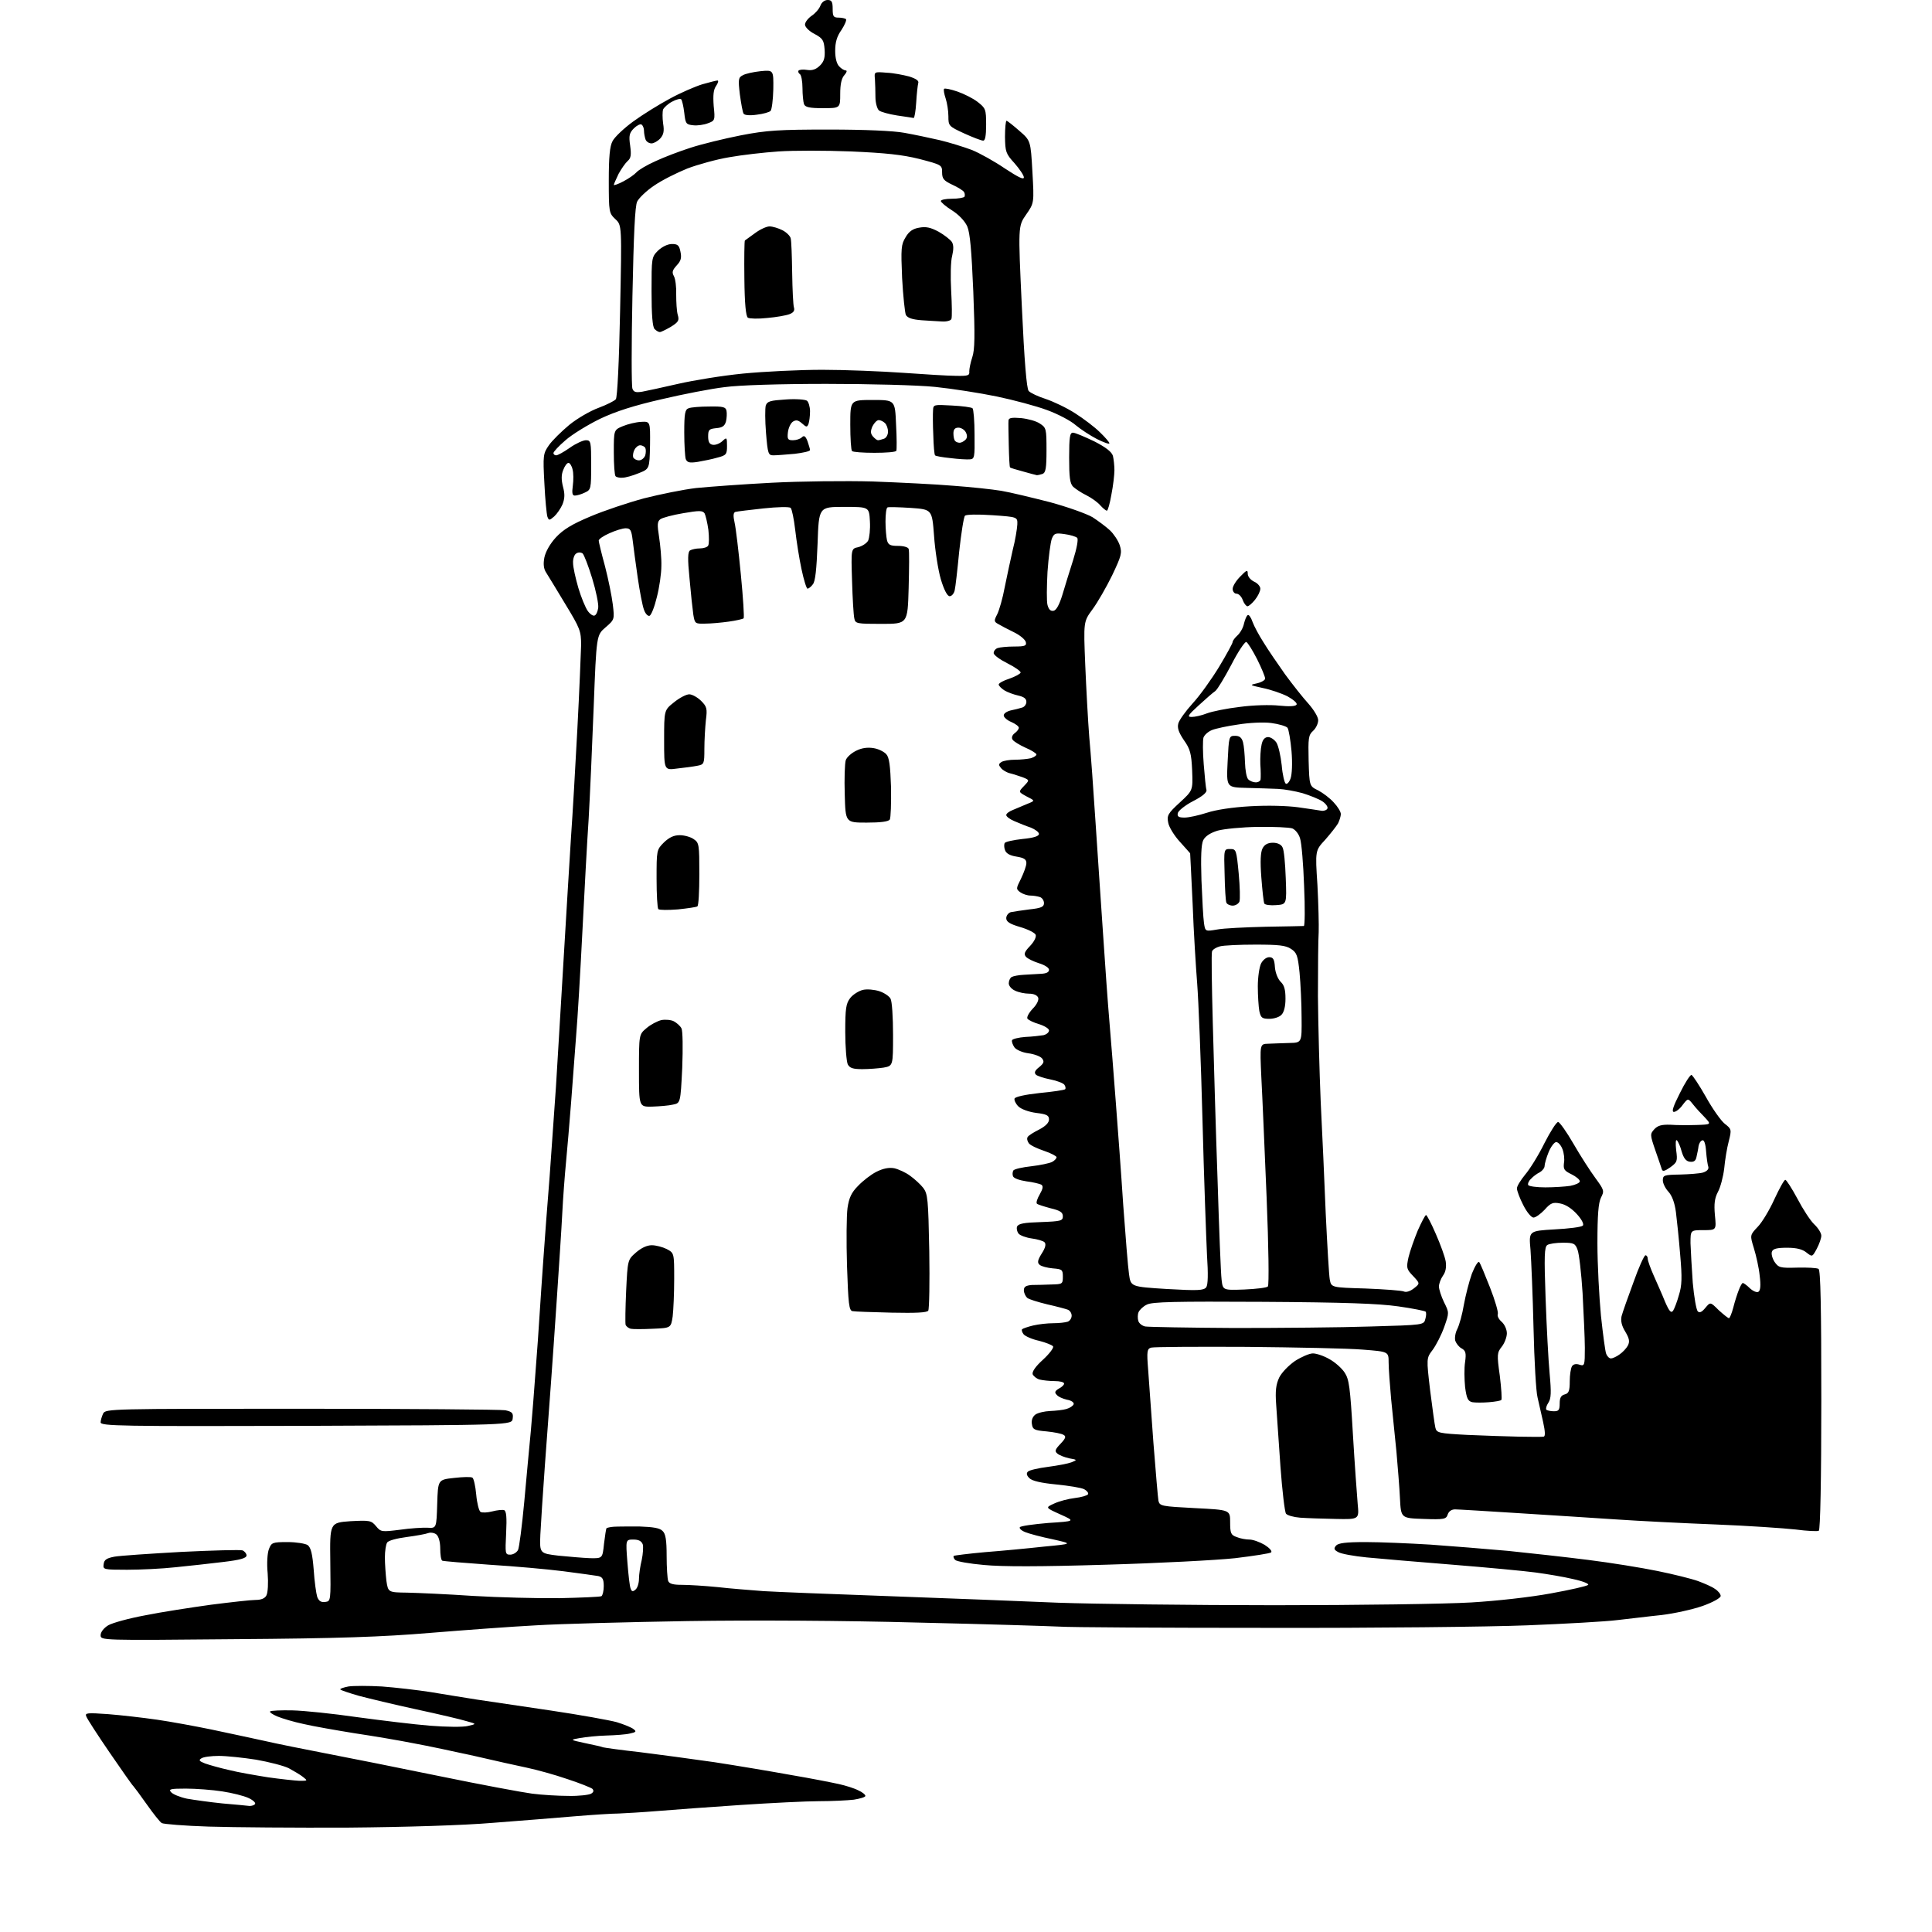 <?xml version="1.0" encoding="UTF-8" standalone="no"?>
<svg 
  version="1.1" 
  xmlns="http://www.w3.org/2000/svg" 
  xmlns:xlink="http://www.w3.org/1999/xlink" 
  xmlns:svg="http://www.w3.org/2000/svg"
  xmlns:rdf="http://www.w3.org/1999/02/22-rdf-syntax-ns#"
  xmlns:cc="http://creativecommons.org/ns#"
  xmlns:dc="http://purl.org/dc/elements/1.1/"
  viewBox="0 0 768 768"
  width="768"
  height="768"
>
<style>svg {background-color: white; }</style>"
<path stroke="none" fill="black" fill-rule="evenodd" d="M138.5,726.5C117.6,726.6 92.6,726.4 83.0,726.1C73.4,725.8 64.9,725.1 64.3,724.7C63.6,724.3 60.9,720.9 58.3,717.2C55.7,713.5 53.3,710.3 53.0,710.0C52.6,709.7 48.4,703.7 43.6,696.7C38.8,689.7 34.6,683.2 34.3,682.3C33.7,680.9 34.6,680.8 43.0,681.4C48.1,681.8 56.8,682.8 62.4,683.6C67.9,684.4 77.7,686.2 84.0,687.5C90.3,688.8 99.8,690.9 105.0,692.0C110.2,693.2 121.2,695.4 129.5,697.0C137.8,698.6 158.0,702.6 174.5,706.0C191.0,709.4 207.7,712.5 211.5,713.0C215.3,713.5 221.9,713.9 226.0,713.9C230.1,714.0 234.2,713.5 235.0,713.0C236.0,712.4 236.1,711.8 235.5,711.1C234.9,710.6 230.4,708.8 225.5,707.2C220.6,705.5 213.3,703.5 209.5,702.7C205.7,701.9 196.2,699.8 188.5,698.0C180.8,696.3 170.0,694.0 164.5,693.0C159.0,691.9 148.4,690.1 141.0,689.0C133.6,687.8 124.4,686.2 120.6,685.3C116.8,684.5 112.1,683.1 110.2,682.3C108.3,681.5 107.0,680.6 107.4,680.3C107.7,680.0 111.7,679.8 116.2,679.9C120.8,680.0 132.4,681.2 142.0,682.6C151.6,683.9 164.7,685.5 171.0,686.0C177.3,686.5 184.1,686.6 186.0,686.1C189.5,685.3 189.5,685.3 185.5,684.2C183.3,683.5 174.3,681.4 165.5,679.5C156.7,677.6 146.4,675.1 142.6,674.1C138.8,673.0 135.5,671.9 135.3,671.6C135.0,671.3 136.5,670.8 138.5,670.4C140.5,670.1 146.5,670.1 151.8,670.4C157.2,670.8 165.8,671.8 171.0,672.6C176.2,673.5 184.6,674.8 189.5,675.6C194.4,676.3 207.8,678.3 219.2,680.0C230.6,681.7 242.3,683.8 245.2,684.6C248.1,685.5 251.1,686.7 251.9,687.4C253.1,688.3 252.8,688.6 250.4,689.1C248.8,689.5 244.6,689.8 241.0,689.9C237.4,690.0 232.7,690.5 230.5,690.9C226.5,691.6 226.5,691.6 232.5,692.9C235.8,693.6 239.1,694.3 239.8,694.6C240.6,694.8 247.1,695.7 254.3,696.5C261.6,697.4 274.9,699.2 284.0,700.5C293.1,701.9 306.8,704.2 314.5,705.6C322.2,706.9 330.8,708.6 333.5,709.2C336.2,709.8 339.7,710.9 341.2,711.7C342.8,712.4 344.0,713.4 344.0,713.9C344.0,714.4 341.9,715.0 339.4,715.4C336.8,715.7 330.6,716.0 325.6,716.0C320.6,716.0 306.6,716.7 294.5,717.5C282.4,718.3 267.6,719.4 261.5,719.9C255.4,720.4 248.5,720.8 246.0,720.9C243.5,720.9 235.7,721.4 228.5,722.0C221.3,722.6 206.7,723.8 196.0,724.6C184.2,725.6 161.5,726.3 138.5,726.5zM99.2,717.9C100.1,717.9 101.1,717.6 101.4,717.1C101.7,716.6 100.5,715.5 98.7,714.7C97.0,713.9 92.3,712.7 88.3,712.1C84.4,711.5 77.9,711.0 73.9,711.0C67.8,711.0 66.9,711.2 68.0,712.4C68.6,713.2 71.5,714.4 74.3,715.0C77.2,715.5 83.5,716.4 88.5,716.9C93.5,717.3 98.3,717.8 99.2,717.9zM119.0,707.9C122.3,707.9 122.4,707.9 120.5,706.4C119.4,705.5 116.8,704.0 114.8,702.9C112.8,701.9 106.9,700.4 101.8,699.5C96.7,698.7 90.0,698.0 87.0,698.0C84.0,698.0 80.8,698.4 80.0,699.0C78.9,699.7 79.2,700.1 81.5,701.0C83.2,701.6 87.4,702.8 91.0,703.6C94.5,704.5 101.5,705.7 106.5,706.5C111.4,707.2 117.1,707.8 119.0,707.9zM93.2,651.6C40.0,652.1 40.0,652.1 40.0,650.0C40.0,648.8 41.2,647.2 43.0,646.1C44.7,645.1 51.3,643.3 57.8,642.1C64.2,640.8 76.0,639.0 83.9,637.9C91.8,636.9 99.7,636.0 101.6,636.0C103.8,636.0 105.3,635.4 105.9,634.2C106.5,633.1 106.7,629.2 106.4,625.4C106.0,621.4 106.3,617.3 106.9,615.8C107.9,613.2 108.3,613.0 114.3,613.0C117.8,613.0 121.4,613.6 122.3,614.2C123.6,615.2 124.2,617.7 124.7,624.0C125.0,628.7 125.7,633.5 126.1,634.8C126.8,636.5 127.6,637.0 129.3,636.8C131.5,636.5 131.5,636.4 131.3,620.9C131.1,605.3 131.1,605.3 139.3,604.7C147.0,604.3 147.6,604.4 149.5,606.7C151.4,609.0 151.7,609.0 159.0,608.1C163.1,607.5 168.1,607.2 170.0,607.3C173.5,607.5 173.5,607.5 173.8,597.8C174.1,588.2 174.1,588.2 180.5,587.5C184.0,587.1 187.3,587.0 187.8,587.4C188.3,587.7 189.0,590.7 189.3,594.1C189.6,597.5 190.4,600.6 191.0,601.0C191.7,601.4 193.8,601.3 195.7,600.8C197.6,600.3 199.7,600.1 200.4,600.3C201.3,600.7 201.5,603.2 201.2,609.4C200.8,617.6 200.8,618.0 202.8,618.0C204.0,618.0 205.3,617.2 205.9,616.2C206.4,615.3 207.5,606.6 208.4,597.0C209.3,587.4 210.4,574.8 211.0,569.0C211.5,563.2 212.4,552.4 212.9,545.0C213.5,537.6 214.2,527.5 214.5,522.5C214.8,517.5 215.5,507.6 216.0,500.5C216.5,493.4 217.6,478.5 218.5,467.5C219.3,456.5 220.4,440.5 221.0,432.0C221.5,423.5 222.9,401.0 224.0,382.0C225.1,363.0 226.5,340.8 227.0,332.5C227.6,324.2 228.7,305.1 229.5,290.0C230.3,274.9 230.9,259.8 231.0,256.5C231.0,250.8 230.6,249.8 224.7,240.1C221.3,234.5 217.9,228.8 217.1,227.6C216.1,226.1 215.9,224.2 216.4,221.6C216.9,219.3 218.6,216.2 221.0,213.6C223.9,210.5 227.3,208.4 234.7,205.3C240.1,203.0 249.7,199.8 256.0,198.1C262.3,196.5 271.6,194.6 276.7,194.0C281.7,193.5 295.2,192.5 306.7,191.9C318.1,191.3 336.3,191.1 347.0,191.4C357.7,191.8 372.1,192.5 379.0,193.1C385.9,193.6 394.4,194.5 398.0,195.1C401.6,195.7 410.2,197.8 417.3,199.6C424.3,201.5 431.9,204.2 434.3,205.6C436.6,207.1 439.7,209.4 441.2,210.8C442.7,212.2 444.5,214.9 445.1,216.7C446.1,219.8 445.8,220.9 442.1,228.7C439.8,233.4 436.3,239.5 434.3,242.2C430.7,247.1 430.7,247.1 431.4,264.3C431.8,273.8 432.5,286.7 433.0,293.0C433.6,299.3 434.7,314.6 435.5,327.0C436.3,339.4 437.7,359.4 438.5,371.5C439.3,383.6 440.4,399.1 441.0,406.0C441.6,412.9 442.7,427.1 443.5,437.5C444.3,447.9 445.7,466.6 446.5,479.0C447.4,491.4 448.4,503.8 448.8,506.5C449.5,511.5 449.5,511.5 463.9,512.4C476.2,513.1 478.5,513.0 479.5,511.7C480.2,510.7 480.3,506.5 479.8,498.9C479.5,492.6 478.6,468.4 478.0,445.0C477.4,421.6 476.4,397.3 475.9,391.0C475.4,384.7 474.5,370.5 474.1,359.5C473.6,348.5 473.1,339.4 473.1,339.2C473.0,339.1 471.2,337.0 469.0,334.6C466.8,332.2 464.7,328.8 464.4,327.1C463.8,324.2 464.2,323.4 469.0,319.0C474.2,314.2 474.2,314.2 473.9,306.3C473.6,299.5 473.1,297.7 470.6,294.2C468.6,291.2 467.9,289.4 468.4,287.6C468.7,286.3 471.3,282.7 474.1,279.6C476.9,276.6 481.6,270.0 484.6,265.1C487.6,260.1 490.0,255.7 490.0,255.2C490.0,254.7 490.9,253.5 491.9,252.6C493.0,251.6 494.2,249.5 494.5,247.9C494.9,246.3 495.5,244.8 496.0,244.5C496.4,244.2 497.3,245.4 497.9,247.2C498.5,248.9 500.5,252.6 502.3,255.4C504.0,258.2 507.9,263.9 510.8,268.0C513.8,272.1 518.0,277.4 520.1,279.7C522.3,282.2 524.0,285.0 524.0,286.3C524.0,287.6 523.1,289.5 522.0,290.5C520.1,292.2 520.0,293.4 520.2,302.4C520.5,312.5 520.5,312.5 524.0,314.2C525.9,315.2 528.7,317.3 530.2,319.0C531.8,320.7 533.0,322.7 533.0,323.6C533.0,324.4 532.5,326.1 531.9,327.3C531.2,328.5 528.9,331.4 526.8,333.8C522.8,338.1 522.8,338.1 523.7,351.8C524.1,359.3 524.3,367.8 524.2,370.5C524.0,373.2 523.9,384.7 523.9,396.0C524.0,407.3 524.5,426.2 525.0,438.0C525.6,449.8 526.5,469.9 527.0,482.5C527.6,495.1 528.3,506.9 528.6,508.6C529.2,511.8 529.2,511.8 542.8,512.2C550.4,512.5 557.2,513.0 558.1,513.4C559.0,513.8 560.6,513.3 562.1,512.1C564.5,510.2 564.5,510.2 561.7,507.2C559.1,504.5 559.0,504.0 559.9,499.8C560.5,497.3 562.2,492.5 563.6,489.1C565.1,485.8 566.5,483.0 566.9,483.0C567.2,483.0 569.0,486.4 570.8,490.6C572.6,494.7 574.4,499.6 574.7,501.5C575.0,503.7 574.7,505.6 573.6,507.1C572.7,508.4 572.0,510.3 572.0,511.4C572.0,512.5 572.9,515.3 574.0,517.6C576.1,521.8 576.1,521.8 574.1,527.5C573.0,530.6 570.9,534.7 569.5,536.6C567.0,539.9 567.0,539.9 568.5,552.7C569.4,559.7 570.3,566.5 570.6,567.6C571.1,569.6 572.0,569.8 583.3,570.4C590.0,570.7 599.3,571.0 604.0,571.1C608.7,571.2 613.0,571.2 613.6,571.1C614.3,571.0 614.3,569.3 613.4,565.2C612.7,562.1 611.7,557.7 611.2,555.5C610.6,553.3 609.9,540.9 609.6,527.9C609.3,515.0 608.7,501.0 608.4,496.8C607.7,489.3 607.7,489.3 618.0,488.7C623.6,488.4 628.6,487.8 629.2,487.2C629.7,486.7 628.9,484.9 626.9,482.7C624.8,480.4 622.4,478.8 620.2,478.4C617.3,477.8 616.4,478.2 614.0,480.9C612.4,482.6 610.4,484.0 609.6,484.0C608.7,484.0 606.9,481.8 605.5,479.0C604.1,476.3 603.0,473.3 603.0,472.4C603.0,471.5 604.5,469.1 606.3,466.9C608.1,464.8 611.6,459.2 613.9,454.5C616.3,449.8 618.7,446.0 619.4,446.0C620.0,446.1 622.8,450.0 625.5,454.7C628.2,459.4 632.2,465.6 634.2,468.3C637.7,473.1 637.8,473.4 636.4,476.1C635.4,478.2 635.0,482.8 635.0,494.2C635.0,502.6 635.7,515.6 636.4,523.0C637.2,530.4 638.1,537.3 638.5,538.2C638.9,539.2 639.7,540.0 640.4,540.0C641.0,540.0 642.6,539.3 643.8,538.4C645.0,537.6 646.5,536.0 647.1,534.9C647.9,533.3 647.7,532.1 646.1,529.4C644.6,527.0 644.2,525.0 644.6,523.2C645.0,521.7 647.1,515.7 649.3,509.8C651.4,503.8 653.6,499.0 654.1,499.0C654.6,499.0 655.0,499.6 655.0,500.4C655.0,501.1 656.1,504.2 657.4,507.1C658.7,510.1 660.8,514.7 661.9,517.5C663.6,521.4 664.3,522.1 665.1,521.0C665.6,520.2 666.7,517.4 667.4,514.8C668.6,511.0 668.7,507.9 667.9,498.8C667.4,492.6 666.6,484.9 666.2,481.8C665.7,478.0 664.6,475.2 663.2,473.7C662.0,472.4 661.0,470.4 661.0,469.2C661.0,467.2 661.5,467.0 667.8,466.9C671.5,466.8 675.6,466.5 677.0,466.1C678.5,465.6 679.3,464.8 679.1,463.9C678.8,463.1 678.4,460.3 678.2,457.7C678.0,454.7 677.4,453.0 676.7,453.3C676.0,453.5 675.4,454.5 675.2,455.6C675.1,456.6 674.7,458.5 674.4,459.8C674.1,461.5 673.3,462.0 671.7,461.8C670.2,461.6 669.3,460.4 668.5,457.8C668.0,455.8 667.1,453.8 666.6,453.3C666.1,452.8 666.0,454.5 666.3,457.2C666.9,461.6 666.7,462.0 664.0,464.0C661.7,465.6 660.9,465.8 660.6,464.8C660.4,464.1 659.2,460.7 658.0,457.2C655.9,451.1 655.9,450.8 657.6,448.9C659.0,447.4 660.5,447.0 664.0,447.1C666.5,447.3 671.2,447.3 674.4,447.2C680.3,447.0 680.3,447.0 677.7,444.2C676.2,442.7 674.1,440.4 673.0,439.0C671.0,436.5 671.0,436.5 668.9,439.2C667.8,440.8 666.2,442.0 665.4,442.0C664.4,442.0 665.1,439.8 667.8,434.5C669.8,430.4 671.9,427.2 672.4,427.3C672.9,427.5 675.5,431.4 678.1,436.0C680.7,440.7 684.1,445.5 685.6,446.7C688.3,448.8 688.4,449.0 687.2,453.7C686.5,456.3 685.7,461.2 685.4,464.5C685.0,467.8 683.9,472.0 682.9,473.8C681.6,476.3 681.3,478.5 681.7,483.0C682.3,489.0 682.3,489.0 677.1,489.0C672.0,489.0 672.0,489.0 672.0,494.2C672.1,497.1 672.5,504.2 672.9,509.9C673.4,515.5 674.3,520.7 674.9,521.3C675.6,522.0 676.5,521.6 677.9,519.9C679.9,517.5 679.9,517.5 683.2,520.8C685.1,522.5 686.9,524.0 687.3,524.0C687.6,524.0 688.4,522.1 689.0,519.8C689.6,517.4 690.6,514.3 691.2,512.8C691.8,511.2 692.5,510.0 692.8,510.0C693.1,510.0 694.4,510.9 695.6,512.1C696.9,513.3 698.4,513.9 699.0,513.5C699.8,513.0 700.0,511.0 699.5,507.1C699.2,504.0 698.1,499.1 697.2,496.2C695.6,491.0 695.6,491.0 698.7,487.7C700.4,486.0 703.4,481.0 705.3,476.8C707.3,472.5 709.2,469.0 709.7,469.0C710.1,469.0 712.3,472.4 714.5,476.5C716.7,480.7 719.7,485.3 721.2,486.7C722.8,488.2 724.0,490.2 724.0,491.2C724.0,492.2 723.2,494.5 722.2,496.4C720.4,499.7 720.4,499.7 718.1,497.9C716.5,496.6 714.2,496.0 710.4,496.0C706.4,496.0 704.8,496.4 704.4,497.5C704.0,498.3 704.5,500.2 705.4,501.6C707.0,503.9 707.6,504.1 714.4,503.9C718.4,503.8 722.2,504.0 722.9,504.4C723.7,504.9 724.0,519.3 724.0,556.5C724.0,588.3 723.6,608.1 723.0,608.5C722.5,608.8 718.3,608.6 713.8,608.0C709.2,607.5 694.9,606.5 682.0,606.0C669.1,605.5 651.3,604.6 642.5,604.0C633.7,603.4 616.2,602.3 603.6,601.5C590.9,600.7 579.6,600.0 578.4,600.0C577.0,600.0 575.9,600.8 575.5,602.0C574.9,603.9 574.1,604.1 565.9,603.8C556.9,603.5 556.9,603.5 556.5,595.5C556.3,591.1 555.6,582.8 555.1,577.0C554.5,571.2 553.6,561.9 553.0,556.2C552.5,550.6 552.0,544.0 552.0,541.6C552.0,537.3 552.0,537.3 541.8,536.5C536.1,536.0 515.3,535.6 495.5,535.4C475.7,535.3 458.7,535.4 457.6,535.7C456.0,536.2 455.8,537.0 456.4,544.4C456.7,548.8 457.7,562.0 458.5,573.5C459.4,585.0 460.3,595.5 460.5,596.6C461.0,598.7 461.8,598.8 475.0,599.5C489.0,600.2 489.0,600.2 489.0,605.1C489.0,609.5 489.3,610.2 491.6,611.0C493.0,611.6 495.3,612.0 496.7,612.0C498.1,612.0 500.8,613.0 502.7,614.1C504.6,615.3 505.8,616.6 505.3,617.1C504.9,617.5 498.4,618.5 491.0,619.4C483.6,620.2 460.4,621.4 439.5,622.0C413.3,622.8 398.3,622.8 391.1,622.1C385.4,621.6 380.3,620.7 379.7,620.1C379.1,619.5 378.9,618.8 379.1,618.5C379.4,618.3 385.0,617.6 391.6,617.0C398.1,616.5 408.7,615.5 415.0,614.8C426.5,613.7 426.5,613.7 418.5,611.9C414.1,611.0 409.2,609.7 407.7,609.1C406.1,608.5 405.1,607.6 405.4,607.1C405.7,606.6 410.8,605.9 416.7,605.4C427.5,604.7 427.5,604.7 421.5,602.0C415.5,599.3 415.5,599.3 419.0,597.7C420.9,596.8 424.6,595.8 427.2,595.5C429.8,595.2 432.2,594.5 432.5,594.0C432.8,593.5 432.1,592.6 431.0,592.0C429.9,591.4 424.9,590.6 419.9,590.1C413.8,589.5 410.3,588.7 409.2,587.6C408.1,586.5 407.9,585.7 408.6,585.0C409.2,584.4 412.7,583.6 416.6,583.1C420.4,582.6 424.6,581.8 425.9,581.3C428.3,580.3 428.3,580.3 425.0,579.7C423.2,579.3 421.1,578.5 420.3,577.8C419.2,576.9 419.4,576.2 421.5,574.0C423.6,571.8 423.9,571.0 422.8,570.4C422.1,569.9 419.0,569.3 416.0,569.0C411.1,568.6 410.5,568.2 410.2,566.1C409.9,564.6 410.5,563.1 411.6,562.3C412.6,561.6 415.2,561.0 417.4,560.9C419.7,560.8 422.6,560.5 423.9,560.1C425.3,559.7 426.5,558.9 426.8,558.2C427.0,557.5 425.9,556.7 424.1,556.4C422.4,556.0 420.6,555.2 420.0,554.4C419.1,553.5 419.4,552.9 420.9,552.0C422.1,551.4 423.0,550.5 423.0,550.0C423.0,549.4 421.3,549.0 419.2,549.0C417.2,549.0 414.5,548.7 413.3,548.4C412.1,548.1 410.9,547.1 410.5,546.3C410.2,545.3 411.6,543.2 414.6,540.5C417.2,538.1 419.0,535.7 418.6,535.2C418.3,534.7 415.8,533.7 413.1,533.0C410.3,532.4 407.6,531.2 406.9,530.4C406.3,529.6 406.0,528.7 406.3,528.4C406.6,528.1 408.6,527.4 410.7,526.9C412.8,526.4 416.4,526.0 418.7,526.0C421.0,526.0 423.5,525.7 424.4,525.4C425.3,525.1 426.0,524.0 426.0,523.0C426.0,522.0 425.3,520.9 424.4,520.6C423.6,520.3 419.9,519.3 416.3,518.5C412.6,517.6 409.0,516.5 408.3,515.9C407.6,515.2 407.0,513.9 407.0,512.9C407.0,511.5 407.8,511.0 410.2,510.8C412.0,510.8 415.5,510.7 418.0,510.6C422.3,510.5 422.5,510.4 422.5,507.5C422.5,504.7 422.2,504.5 418.5,504.2C416.3,504.0 414.0,503.4 413.3,502.8C412.3,502.0 412.4,501.0 414.1,498.3C415.6,496.0 415.9,494.5 415.2,493.8C414.7,493.3 412.4,492.6 410.1,492.3C407.9,492.0 405.5,491.1 404.9,490.4C404.3,489.6 404.0,488.4 404.3,487.6C404.8,486.4 407.1,486.0 413.7,485.8C421.7,485.5 422.5,485.3 422.5,483.5C422.5,481.9 421.4,481.2 417.6,480.3C415.0,479.6 412.5,478.8 412.2,478.5C411.8,478.1 412.3,476.5 413.3,474.8C414.6,472.5 414.8,471.5 413.9,470.9C413.3,470.6 410.6,469.9 408.0,469.6C405.3,469.2 403.0,468.4 402.7,467.6C402.4,466.9 402.5,465.9 402.8,465.3C403.2,464.7 406.4,464.0 410.0,463.6C413.5,463.2 417.2,462.4 418.2,461.9C419.2,461.4 420.0,460.5 420.0,460.0C420.0,459.6 417.8,458.4 415.1,457.5C412.4,456.6 409.6,455.3 409.0,454.5C408.4,453.7 408.1,452.6 408.5,452.0C408.8,451.4 410.9,450.1 413.1,449.0C415.6,447.7 417.0,446.3 417.0,445.0C417.0,443.4 416.1,442.9 411.9,442.4C408.9,442.0 405.9,440.9 404.8,439.8C403.7,438.7 403.1,437.3 403.3,436.7C403.5,436.0 407.6,435.1 413.2,434.5C418.5,434.0 423.1,433.3 423.4,433.0C423.7,432.7 423.6,431.9 423.1,431.2C422.7,430.6 420.2,429.6 417.6,429.1C415.0,428.6 412.3,427.7 411.8,427.2C411.0,426.4 411.4,425.5 413.1,424.2C415.0,422.6 415.2,422.0 414.2,420.7C413.5,419.9 411.1,419.0 408.8,418.7C406.4,418.4 404.0,417.3 403.3,416.4C402.6,415.4 402.1,414.1 402.3,413.5C402.5,413.0 404.9,412.4 407.6,412.2C410.3,412.1 413.5,411.7 414.8,411.5C416.0,411.2 417.0,410.4 417.0,409.6C417.0,408.9 415.2,407.8 413.0,407.1C410.9,406.5 408.8,405.5 408.4,404.9C408.1,404.3 409.0,402.6 410.5,401.0C412.2,399.3 413.0,397.5 412.7,396.6C412.3,395.6 410.9,395.0 409.1,395.0C407.4,395.0 404.9,394.5 403.5,393.8C402.1,393.2 401.0,391.9 401.0,390.9C401.0,389.9 401.5,388.8 402.1,388.4C402.8,388.0 404.9,387.6 406.9,387.5C408.9,387.4 412.0,387.2 413.8,387.1C415.9,387.0 417.0,386.5 417.0,385.5C417.0,384.7 415.3,383.6 413.0,382.9C410.8,382.2 408.5,381.1 407.8,380.3C406.9,379.2 407.3,378.3 409.5,376.0C411.1,374.3 412.0,372.5 411.7,371.6C411.4,370.8 408.6,369.4 405.5,368.5C401.4,367.3 400.0,366.4 400.0,365.0C400.0,364.0 400.8,362.9 401.8,362.6C402.7,362.4 406.1,361.9 409.2,361.5C413.9,361.0 415.0,360.5 415.0,359.0C415.0,358.0 414.3,356.9 413.4,356.6C412.5,356.3 410.8,356.0 409.6,356.0C408.4,356.0 406.6,355.4 405.6,354.7C403.8,353.4 403.9,353.2 405.9,349.2C407.0,346.9 408.0,344.2 408.0,343.1C408.0,341.6 407.1,341.0 404.0,340.5C401.4,340.1 399.9,339.2 399.5,337.9C399.1,336.9 399.1,335.6 399.4,335.1C399.7,334.6 402.9,333.9 406.5,333.5C410.8,333.1 413.0,332.4 413.0,331.5C413.0,330.8 411.5,329.7 409.8,329.0C408.0,328.4 405.0,327.2 403.2,326.4C401.5,325.7 400.0,324.6 400.0,324.0C400.0,323.4 401.2,322.5 402.8,321.9C404.3,321.3 406.8,320.2 408.5,319.5C411.5,318.3 411.5,318.3 408.1,316.6C404.8,314.8 404.8,314.8 407.0,312.5C409.3,310.1 409.3,310.1 406.6,309.0C405.1,308.5 402.8,307.7 401.5,307.4C400.2,307.1 398.5,306.1 397.9,305.3C396.9,304.1 396.9,303.7 398.1,302.9C398.9,302.4 401.3,302.0 403.5,302.0C405.7,302.0 408.5,301.7 409.8,301.4C411.0,301.0 412.0,300.4 412.0,299.9C412.0,299.5 410.0,298.2 407.6,297.2C405.2,296.1 402.9,294.7 402.5,294.0C402.0,293.2 402.4,292.2 403.3,291.5C404.3,290.8 405.0,289.8 405.0,289.3C405.0,288.7 403.6,287.7 402.0,287.0C400.3,286.3 399.0,285.1 399.0,284.4C399.0,283.6 400.2,282.8 401.8,282.4C403.3,282.1 405.3,281.6 406.2,281.3C407.2,281.1 408.0,280.0 408.0,279.0C408.0,277.7 407.0,277.0 404.8,276.5C403.0,276.1 400.5,275.2 399.2,274.4C398.0,273.6 397.0,272.6 397.0,272.1C397.0,271.6 398.9,270.5 401.2,269.8C403.5,269.0 405.5,267.9 405.7,267.4C405.9,266.9 403.5,265.2 400.5,263.7C397.5,262.2 395.0,260.4 395.0,259.6C395.0,258.8 395.7,257.9 396.6,257.6C397.5,257.3 400.4,257.0 403.2,257.0C407.4,257.0 408.1,256.7 407.8,255.3C407.6,254.3 405.5,252.5 403.0,251.3C400.5,250.1 397.7,248.6 396.7,248.0C395.1,247.1 395.1,246.7 396.4,244.2C397.2,242.6 398.6,237.8 399.4,233.4C400.3,229.1 401.7,222.3 402.6,218.5C403.6,214.7 404.3,210.2 404.4,208.5C404.5,205.5 404.5,205.5 394.5,204.8C388.6,204.4 384.1,204.5 383.6,205.0C383.1,205.5 382.1,211.9 381.3,219.2C380.6,226.5 379.8,233.5 379.5,234.7C379.2,236.0 378.3,237.0 377.5,237.0C376.6,237.0 375.3,234.6 374.0,230.3C372.9,226.5 371.7,218.8 371.3,213.0C370.5,202.5 370.5,202.5 362.0,201.9C357.3,201.6 353.2,201.5 352.8,201.7C352.3,201.9 352.0,204.5 352.0,207.3C352.0,210.2 352.3,213.5 352.6,214.8C353.1,216.6 353.9,217.0 357.0,217.0C359.1,217.0 361.0,217.5 361.2,218.2C361.5,218.9 361.4,225.9 361.2,233.8C360.8,248.0 360.8,248.0 350.4,248.0C340.5,248.0 340.0,247.9 339.6,245.8C339.3,244.5 338.9,237.8 338.7,230.8C338.3,218.1 338.3,218.1 341.2,217.5C342.7,217.1 344.5,216.0 345.1,214.9C345.6,213.8 346.0,210.4 345.8,207.2C345.5,201.5 345.5,201.5 335.5,201.5C325.5,201.5 325.5,201.5 325.0,216.1C324.6,226.4 324.1,231.2 323.1,232.3C322.4,233.3 321.4,234.0 321.0,234.0C320.6,234.0 319.5,230.5 318.6,226.2C317.7,222.0 316.6,215.0 316.1,210.6C315.6,206.3 314.8,202.4 314.3,201.9C313.8,201.4 309.1,201.5 303.5,202.1C298.0,202.7 293.0,203.3 292.3,203.5C291.5,203.8 291.4,205.0 292.0,207.7C292.5,209.8 293.6,219.1 294.5,228.4C295.4,237.6 295.9,245.5 295.6,245.8C295.2,246.1 292.6,246.7 289.7,247.1C286.9,247.5 282.6,247.9 280.3,247.9C276.3,248.0 276.2,247.9 275.6,244.3C275.3,242.2 274.6,235.8 274.1,230.0C273.3,222.1 273.4,219.4 274.3,218.8C275.0,218.4 276.7,218.0 278.2,218.0C279.7,218.0 281.2,217.5 281.5,216.9C281.9,216.3 281.9,213.5 281.6,210.7C281.2,207.8 280.5,204.9 280.1,204.1C279.3,202.9 278.0,202.9 271.6,204.0C267.4,204.7 263.3,205.8 262.5,206.4C261.3,207.3 261.2,208.5 262.0,213.5C262.5,216.8 263.0,222.0 262.9,225.0C262.9,228.0 262.1,233.6 261.1,237.4C260.2,241.2 258.9,244.5 258.2,244.8C257.5,245.0 256.5,243.9 256.0,242.4C255.4,240.9 254.3,235.1 253.5,229.6C252.7,224.0 251.8,217.4 251.5,214.8C251.0,210.7 250.6,210.0 248.7,210.0C247.5,210.0 244.6,210.9 242.2,212.0C239.9,213.0 238.0,214.3 238.0,214.9C238.0,215.4 239.1,220.0 240.5,225.1C241.8,230.1 243.2,237.0 243.6,240.3C244.3,246.2 244.3,246.3 240.7,249.4C237.1,252.5 237.1,252.5 236.0,281.0C235.4,296.7 234.5,316.7 234.0,325.5C233.4,334.3 232.3,354.6 231.5,370.5C230.7,386.4 229.6,405.1 229.0,412.0C228.5,418.9 227.6,430.8 227.0,438.5C226.4,446.2 225.5,456.8 225.0,462.0C224.5,467.2 223.8,476.4 223.5,482.5C223.2,488.6 222.2,503.4 221.4,515.5C220.6,527.6 219.5,543.1 219.0,550.0C218.5,556.9 217.4,571.5 216.6,582.5C215.8,593.5 215.0,605.9 214.8,610.0C214.5,617.5 214.5,617.5 222.0,618.4C226.1,618.8 231.8,619.3 234.5,619.4C239.5,619.5 239.5,619.5 240.1,613.7C240.5,610.5 240.9,607.7 241.1,607.5C241.3,607.3 242.6,607.0 244.0,606.9C245.4,606.8 250.0,606.8 254.2,606.8C259.7,607.0 262.3,607.4 263.4,608.6C264.6,609.7 265.0,612.2 265.0,618.5C265.0,623.1 265.3,627.5 265.6,628.4C266.0,629.6 267.6,630.0 271.1,630.0C273.9,630.0 280.2,630.4 285.3,630.9C290.4,631.5 298.6,632.1 303.5,632.5C308.4,632.8 330.9,633.7 353.5,634.5C376.1,635.3 406.2,636.5 420.5,637.1C434.8,637.6 473.6,638.1 506.8,638.1C539.9,638.1 575.0,637.6 584.8,637.0C595.0,636.4 608.4,634.9 616.5,633.4C624.2,632.0 630.9,630.5 631.3,630.0C631.8,629.6 629.1,628.5 625.3,627.7C621.6,626.8 614.9,625.7 610.5,625.1C606.1,624.5 591.2,623.1 577.5,622.0C563.8,620.9 548.4,619.6 543.3,619.1C538.3,618.6 533.2,617.7 532.0,617.0C530.3,616.1 530.1,615.6 531.1,614.4C532.0,613.4 534.9,613.0 542.9,613.0C548.7,613.0 560.2,613.5 568.5,614.0C576.8,614.6 590.7,615.7 599.5,616.5C608.3,617.4 622.7,619.0 631.4,620.1C640.2,621.2 652.6,623.2 658.9,624.5C665.3,625.8 672.5,627.6 675.0,628.5C677.4,629.4 680.5,630.7 681.7,631.6C683.0,632.4 684.0,633.7 684.0,634.4C684.0,635.2 681.0,636.9 676.8,638.4C672.8,639.8 665.5,641.4 660.5,642.0C655.5,642.5 647.7,643.5 643.0,644.0C638.3,644.6 622.1,645.5 607.0,646.1C591.9,646.7 545.5,647.2 504.0,647.1C462.5,647.1 425.1,646.9 421.0,646.6C416.9,646.4 391.7,645.6 365.0,645.0C335.7,644.2 299.5,644.0 273.5,644.4C249.8,644.8 222.6,645.5 213.0,646.1C203.4,646.6 184.5,648.0 171.0,649.1C151.9,650.7 134.8,651.3 93.2,651.6zM222.3,635.3C231.0,635.1 238.6,634.8 239.1,634.5C239.6,634.1 240.0,632.3 240.0,630.5C240.0,627.7 239.5,626.9 237.8,626.5C236.5,626.3 230.3,625.4 224.0,624.6C217.7,623.8 204.4,622.6 194.5,622.0C184.6,621.3 176.2,620.6 175.8,620.4C175.3,620.1 175.0,617.9 175.0,615.6C175.0,613.0 174.4,610.8 173.5,610.0C172.7,609.3 171.2,609.1 170.3,609.4C169.3,609.8 165.4,610.5 161.6,611.0C157.8,611.5 154.3,612.4 153.9,613.2C153.4,613.9 153.0,616.6 153.0,619.1C153.0,621.6 153.3,625.8 153.6,628.4C154.3,633.0 154.3,633.0 161.9,633.1C166.1,633.2 177.8,633.7 188.0,634.4C198.2,635.0 213.6,635.4 222.3,635.3zM252.6,631.9C253.4,631.3 254.0,629.3 254.0,627.6C254.0,625.9 254.5,622.5 255.1,620.1C255.6,617.7 255.8,614.9 255.5,613.9C255.0,612.6 253.9,612.0 251.8,612.0C248.7,612.0 248.7,612.0 249.4,621.0C249.8,626.0 250.3,630.7 250.7,631.5C251.1,632.7 251.6,632.8 252.6,631.9zM50.5,624.0C41.1,624.0 40.9,623.9 41.2,621.8C41.4,620.0 42.4,619.4 45.5,618.8C47.7,618.4 59.7,617.6 72.2,616.9C84.6,616.3 95.5,616.0 96.4,616.3C97.3,616.7 98.0,617.6 98.0,618.3C98.0,619.4 95.5,620.1 88.8,620.9C83.7,621.5 75.1,622.5 69.8,623.0C64.4,623.6 55.8,624.0 50.5,624.0zM530.9,603.8C525.7,603.7 519.4,603.5 516.8,603.3C514.3,603.1 511.7,602.4 511.2,601.7C510.7,601.0 509.7,592.6 509.0,583.0C508.3,573.4 507.6,562.3 507.3,558.4C506.9,552.9 507.2,550.4 508.5,547.6C509.5,545.6 512.2,542.8 514.8,541.0C517.3,539.4 520.5,538.0 521.9,538.0C523.3,538.0 526.3,539.0 528.5,540.3C530.7,541.5 533.4,543.9 534.5,545.6C536.3,548.3 536.7,551.3 537.8,570.1C538.5,581.9 539.4,594.3 539.7,597.8C540.3,604.0 540.3,604.0 530.9,603.8zM121.8,566.8C48.0,567.0 40.0,566.9 40.0,565.4C40.0,564.6 40.5,563.0 41.0,561.9C42.0,560.0 44.0,560.0 119.9,560.0C162.7,560.0 199.2,560.3 200.9,560.6C203.6,561.2 204.1,561.7 203.8,563.9C203.5,566.5 203.5,566.5 121.8,566.8zM617.7,561.0C619.6,561.0 620.0,560.5 620.0,557.9C620.0,555.7 620.5,554.7 622.0,554.3C623.6,553.9 624.0,552.9 624.0,549.1C624.0,546.6 624.4,543.9 624.9,543.1C625.4,542.3 626.5,542.0 627.9,542.5C629.9,543.1 630.0,542.8 630.0,535.8C630.0,531.8 629.5,522.0 629.1,514.0C628.6,506.0 627.7,498.3 627.1,496.8C626.2,494.3 625.6,494.0 621.3,494.0C618.6,494.0 615.9,494.4 615.1,494.9C613.9,495.7 613.8,499.2 614.4,516.2C614.8,527.3 615.5,540.8 616.0,546.0C616.7,553.6 616.6,555.9 615.5,557.6C614.7,558.8 614.4,560.0 614.7,560.4C615.1,560.7 616.4,561.0 617.7,561.0zM591.9,557.4C589.5,557.6 586.5,557.6 585.3,557.4C583.5,557.0 583.0,555.9 582.4,551.4C582.1,548.3 582.0,543.9 582.4,541.4C582.9,537.8 582.6,536.9 581.0,536.0C580.0,535.5 578.9,534.1 578.5,533.0C578.2,531.9 578.5,529.8 579.3,528.3C580.1,526.7 581.3,522.4 581.9,518.7C582.6,514.9 584.0,509.4 585.1,506.3C586.3,503.3 587.6,501.2 588.0,501.7C588.4,502.1 590.3,506.7 592.3,511.8C594.3,516.9 595.7,521.7 595.4,522.4C595.1,523.1 595.8,524.5 597.0,525.5C598.1,526.5 599.0,528.5 599.0,530.0C599.0,531.5 598.1,533.9 597.0,535.3C595.1,537.7 595.0,538.4 596.2,546.9C596.8,551.9 597.1,556.2 596.8,556.5C596.6,556.8 594.4,557.2 591.9,557.4zM259.5,528.2C255.5,528.4 251.5,528.4 250.7,528.2C249.9,528.0 249.0,527.3 248.7,526.7C248.5,526.0 248.6,519.9 248.9,513.2C249.5,500.8 249.5,500.8 252.8,497.9C254.9,496.1 257.1,495.0 259.1,495.0C260.7,495.0 263.4,495.7 265.0,496.5C268.0,498.1 268.0,498.1 268.0,508.4C268.0,514.1 267.7,520.8 267.4,523.3C266.7,527.9 266.7,527.9 259.5,528.2zM490.6,527.9C508.8,527.9 533.2,527.7 544.9,527.3C566.0,526.7 566.0,526.7 566.6,524.3C567.0,523.0 567.0,521.7 566.7,521.4C566.4,521.1 561.5,520.1 555.8,519.3C548.1,518.2 534.6,517.7 502.0,517.5C467.0,517.3 458.0,517.5 455.9,518.6C454.4,519.3 453.0,520.7 452.6,521.6C452.2,522.5 452.2,524.1 452.5,525.1C452.8,526.1 454.1,527.1 455.3,527.3C456.5,527.5 472.4,527.8 490.6,527.9zM354.4,521.8C346.7,521.6 339.8,521.4 338.9,521.2C337.5,521.0 337.2,518.3 336.7,503.2C336.4,493.5 336.5,483.1 336.9,480.2C337.5,476.2 338.4,474.1 341.1,471.4C343.0,469.4 346.2,466.9 348.4,465.8C351.0,464.5 353.3,464.0 355.5,464.4C357.2,464.8 360.1,466.1 361.8,467.4C363.5,468.6 365.9,470.8 367.0,472.2C368.8,474.6 369.0,476.6 369.4,497.3C369.6,509.7 369.4,520.3 369.0,521.0C368.5,521.8 364.1,522.0 354.4,521.8zM494.6,512.6C499.3,512.4 503.5,511.9 504.0,511.4C504.5,510.9 504.3,495.6 503.5,476.0C502.7,457.0 501.8,435.5 501.4,428.2C500.8,415.0 500.8,415.0 504.1,414.9C506.0,414.8 509.8,414.7 512.5,414.6C517.5,414.5 517.5,414.5 517.4,404.5C517.4,399.0 517.0,391.0 516.6,386.7C515.9,379.8 515.5,378.7 513.2,377.2C511.1,375.8 508.3,375.5 499.0,375.5C492.7,375.5 486.3,375.8 484.9,376.2C483.4,376.6 482.0,377.5 481.8,378.2C481.5,378.9 481.7,391.6 482.1,406.5C482.5,421.4 483.3,449.5 484.0,469.0C484.6,488.5 485.3,506.4 485.6,508.7C486.1,512.9 486.1,512.9 494.6,512.6zM614.3,472.0C617.7,472.0 622.2,471.7 624.2,471.4C626.3,471.0 628.0,470.2 628.0,469.6C628.0,468.9 626.5,467.7 624.7,466.8C621.8,465.4 621.4,464.8 621.7,462.3C622.0,460.8 621.7,458.3 621.1,456.8C620.5,455.2 619.4,454.0 618.6,454.0C617.9,454.0 616.5,455.8 615.6,458.0C614.7,460.2 614.0,462.7 614.0,463.5C614.0,464.3 613.1,465.4 612.1,466.0C611.0,466.5 609.4,467.7 608.6,468.6C607.7,469.4 607.2,470.6 607.5,471.1C607.9,471.6 610.9,472.0 614.3,472.0zM259.2,439.9C254.0,440.0 254.0,440.0 254.0,425.6C254.0,411.2 254.0,411.2 257.0,408.7C258.6,407.3 261.3,405.9 262.9,405.5C264.5,405.2 266.8,405.4 267.9,406.0C269.0,406.6 270.4,407.8 270.9,408.8C271.4,409.8 271.5,416.4 271.2,424.5C270.5,438.5 270.5,438.5 267.5,439.1C265.9,439.5 262.1,439.8 259.2,439.9zM342.8,425.0C339.1,425.0 337.8,424.6 337.0,423.1C336.5,422.0 336.0,416.2 336.0,410.2C336.0,400.8 336.3,398.9 338.0,396.7C339.1,395.3 341.4,393.9 343.0,393.5C344.7,393.1 347.6,393.4 349.5,394.0C351.4,394.6 353.5,396.0 354.0,397.0C354.6,398.0 355.0,404.5 355.0,411.3C355.0,423.7 355.0,423.7 351.2,424.4C349.2,424.7 345.4,425.0 342.8,425.0zM504.6,405.0C501.7,405.0 501.2,404.6 500.6,401.9C500.3,400.2 500.0,395.8 500.0,392.1C500.0,388.5 500.6,384.4 501.3,383.0C502.0,381.6 503.4,380.5 504.5,380.5C506.1,380.5 506.6,381.3 506.8,384.5C507.0,386.8 508.0,389.2 509.1,390.3C510.5,391.6 511.0,393.4 511.0,397.0C511.0,400.1 510.4,402.4 509.4,403.4C508.6,404.3 506.4,405.0 504.6,405.0zM483.8,369.5C486.4,369.0 495.0,368.6 503.0,368.4C511.0,368.3 517.8,368.1 518.3,368.1C518.7,368.0 518.8,360.9 518.4,352.2C518.1,343.6 517.4,335.1 516.8,333.3C516.3,331.5 514.9,329.8 513.7,329.3C512.5,328.9 506.3,328.6 500.0,328.7C493.7,328.8 486.5,329.5 484.0,330.2C481.1,331.1 479.1,332.4 478.3,334.0C477.5,335.7 477.3,340.5 477.6,350.0C477.9,357.4 478.3,365.0 478.6,366.9C479.1,370.3 479.1,370.3 483.8,369.5zM269.5,361.5C265.6,361.8 262.2,361.8 261.7,361.4C261.3,361.0 261.0,355.5 261.0,349.3C261.0,338.0 261.0,337.8 263.9,334.9C266.0,332.9 267.8,332.0 270.2,332.0C272.0,332.0 274.6,332.7 275.8,333.6C277.9,335.0 278.0,335.8 278.0,347.5C278.0,354.3 277.7,360.1 277.2,360.3C276.8,360.6 273.3,361.1 269.5,361.5zM490.0,360.0C488.9,360.0 487.7,359.4 487.5,358.8C487.2,358.1 486.9,353.0 486.8,347.5C486.5,337.5 486.5,337.5 489.0,337.5C491.4,337.5 491.5,337.8 492.4,347.2C492.9,352.5 493.0,357.5 492.7,358.4C492.3,359.3 491.1,360.0 490.0,360.0zM507.3,359.8C505.1,360.0 502.9,359.7 502.6,359.2C502.3,358.7 501.8,354.0 501.4,348.8C500.9,342.3 501.1,338.7 501.9,337.2C502.7,335.7 504.0,335.0 506.0,335.0C507.8,335.0 509.3,335.7 509.8,336.8C510.4,337.7 510.9,343.2 511.1,349.0C511.5,359.5 511.5,359.5 507.3,359.8zM344.5,327.0C336.1,327.0 336.1,327.0 335.8,315.8C335.6,309.6 335.8,303.5 336.2,302.2C336.6,301.0 338.5,299.3 340.4,298.4C342.6,297.3 344.9,297.0 347.3,297.4C349.2,297.7 351.4,298.8 352.3,299.8C353.5,301.1 353.9,304.3 354.2,313.0C354.3,319.3 354.1,325.1 353.7,325.8C353.1,326.6 350.1,327.0 344.5,327.0zM470.9,325.0C472.6,325.0 476.6,324.1 479.7,323.1C483.3,321.9 489.9,320.9 497.0,320.5C503.9,320.1 511.5,320.3 516.0,320.9C520.1,321.5 524.4,322.1 525.4,322.3C526.4,322.4 527.5,322.0 527.7,321.3C527.9,320.7 527.0,319.4 525.6,318.5C524.2,317.6 520.7,316.2 517.8,315.3C514.9,314.5 510.5,313.7 508.0,313.6C505.5,313.5 499.9,313.3 495.5,313.2C487.5,313.0 487.5,313.0 488.0,302.8C488.5,292.7 488.5,292.5 491.0,292.5C492.7,292.5 493.6,293.2 494.1,295.0C494.5,296.4 494.8,300.0 494.9,303.1C495.0,306.1 495.5,309.1 496.2,309.8C496.9,310.5 498.2,311.0 499.2,311.0C500.2,311.0 501.1,310.4 501.1,309.8C501.2,309.1 501.2,306.4 501.0,303.8C500.9,301.2 501.1,297.7 501.5,296.0C501.9,294.0 502.8,293.0 504.1,293.0C505.1,293.0 506.6,294.0 507.4,295.2C508.2,296.5 509.1,300.5 509.5,304.2C509.8,307.9 510.6,311.2 511.1,311.5C511.6,311.9 512.5,310.9 513.0,309.5C513.6,307.9 513.8,303.4 513.4,298.6C513.0,294.2 512.3,290.0 511.8,289.3C511.3,288.7 508.4,287.8 505.3,287.4C502.2,287.0 496.5,287.3 492.2,288.0C487.9,288.6 483.3,289.6 481.8,290.2C480.3,290.8 478.8,292.1 478.4,293.2C478.1,294.2 478.1,299.0 478.5,303.8C478.9,308.6 479.3,313.2 479.6,314.0C479.8,315.0 478.1,316.5 474.2,318.5C471.1,320.1 468.4,322.3 468.2,323.2C467.9,324.6 468.5,325.0 470.9,325.0zM269.2,305.5C264.0,306.2 264.0,306.2 264.0,294.3C264.0,282.3 264.0,282.3 267.9,279.2C270.1,277.4 272.8,276.0 274.0,276.0C275.1,276.0 277.3,277.2 278.7,278.6C281.0,280.9 281.2,281.7 280.6,286.3C280.3,289.2 280.0,294.3 280.0,297.7C280.0,303.6 279.9,303.9 277.2,304.4C275.7,304.7 272.1,305.2 269.2,305.5zM473.7,285.0C475.0,285.0 477.7,284.4 479.7,283.6C481.8,282.8 487.7,281.6 492.9,281.0C498.0,280.3 505.0,280.1 508.5,280.5C512.5,280.9 515.0,280.8 515.4,280.1C515.8,279.5 514.1,278.1 511.8,276.8C509.4,275.6 505.0,274.1 502.0,273.5C496.6,272.3 496.6,272.3 499.8,271.6C501.5,271.2 503.0,270.3 502.9,269.7C502.9,269.0 501.5,265.6 499.7,262.0C497.9,258.5 496.0,255.4 495.4,255.2C494.8,255.1 492.1,259.1 489.5,264.2C486.8,269.3 484.0,274.0 483.1,274.7C482.2,275.3 479.2,277.9 476.5,280.4C472.2,284.3 471.8,285.0 473.7,285.0zM236.3,244.7C237.0,244.5 237.6,243.1 237.8,241.6C238.0,240.1 236.9,234.8 235.4,229.9C233.9,225.0 232.2,220.6 231.6,220.0C230.9,219.5 229.8,219.5 229.1,220.0C228.3,220.4 227.7,222.2 227.8,223.8C227.8,225.5 228.8,229.9 229.9,233.7C231.0,237.4 232.7,241.5 233.6,242.8C234.5,244.1 235.7,244.9 236.3,244.7zM418.8,242.8C419.9,242.6 421.1,240.4 422.3,236.5C423.3,233.2 425.2,226.9 426.6,222.6C428.1,217.8 428.7,214.3 428.2,213.8C427.7,213.3 425.4,212.6 423.1,212.3C419.5,211.8 419.0,212.0 418.1,214.2C417.6,215.6 416.8,221.5 416.4,227.3C416.1,233.1 416.0,239.0 416.4,240.5C416.9,242.3 417.6,243.0 418.8,242.8zM495.9,241.0C495.4,241.0 494.5,239.9 494.0,238.5C493.5,237.1 492.4,236.0 491.5,236.0C490.7,236.0 490.0,235.1 490.0,234.1C490.0,233.0 491.4,230.8 493.0,229.2C495.6,226.5 496.0,226.4 496.0,228.1C496.0,229.2 497.1,230.5 498.5,231.2C499.9,231.8 501.0,233.1 501.0,234.0C501.0,235.0 500.1,236.9 498.9,238.4C497.8,239.8 496.4,241.0 495.9,241.0zM220.3,205.3C218.4,206.9 218.2,207.0 217.6,205.4C217.3,204.5 216.7,198.5 216.4,192.1C215.8,181.0 215.9,180.3 218.2,177.0C219.5,175.1 223.2,171.5 226.3,168.9C229.5,166.3 234.7,163.3 238.0,162.1C241.2,160.9 244.2,159.4 244.8,158.7C245.4,158.0 246.1,143.8 246.5,123.5C247.2,89.5 247.2,89.5 244.6,87.1C242.1,84.7 242.0,84.4 242.0,71.8C242.0,62.4 242.4,58.1 243.5,56.1C244.3,54.5 248.0,51.0 251.7,48.3C255.4,45.6 262.0,41.5 266.3,39.2C270.5,36.9 276.3,34.4 279.2,33.5C282.0,32.7 284.8,32.0 285.2,32.0C285.7,32.0 285.5,32.9 284.7,34.1C283.6,35.6 283.4,37.8 283.7,42.1C284.3,47.8 284.2,48.0 281.4,49.0C279.9,49.6 277.2,50.0 275.6,49.8C272.7,49.5 272.5,49.2 272.0,44.8C271.7,42.2 271.1,39.8 270.8,39.5C270.5,39.1 268.8,39.5 267.2,40.4C265.6,41.2 264.0,42.7 263.6,43.5C263.3,44.4 263.3,46.9 263.6,49.1C264.1,52.1 263.8,53.5 262.5,55.0C261.5,56.1 259.9,57.0 259.0,57.0C258.0,57.0 256.9,56.3 256.6,55.4C256.3,54.5 256.0,53.0 256.0,52.0C256.0,51.0 255.6,49.9 255.0,49.5C254.5,49.2 253.1,49.9 252.0,51.0C250.2,52.8 249.9,53.9 250.5,57.9C251.0,61.6 250.8,62.9 249.5,64.0C248.6,64.8 247.0,67.1 245.9,69.1C244.9,71.2 244.0,73.2 244.0,73.5C244.0,73.8 245.7,73.2 247.8,72.1C249.9,71.0 252.2,69.4 253.0,68.5C253.8,67.6 257.1,65.6 260.5,64.1C263.9,62.5 270.2,60.1 274.6,58.7C278.9,57.3 287.9,55.1 294.5,53.8C304.8,51.8 309.7,51.5 329.5,51.5C343.7,51.5 355.2,52.0 359.5,52.8C363.4,53.5 369.6,54.8 373.5,55.7C377.3,56.6 383.1,58.4 386.3,59.6C389.5,60.9 395.4,64.2 399.5,67.0C404.7,70.4 407.0,71.6 407.0,70.5C407.0,69.7 405.3,67.2 403.3,64.9C399.8,61.1 399.6,60.3 399.5,54.4C399.5,50.9 399.8,48.0 400.1,48.0C400.4,48.0 402.7,49.8 405.2,52.0C409.7,55.9 409.7,55.9 410.4,68.3C411.1,80.7 411.1,80.7 407.9,85.3C404.7,89.9 404.7,89.9 406.2,121.9C407.2,143.7 408.1,154.4 408.9,155.4C409.6,156.2 412.6,157.6 415.7,158.6C418.7,159.6 424.0,162.1 427.4,164.3C430.7,166.4 435.2,169.8 437.2,171.8C439.3,173.8 441.0,175.8 441.0,176.2C441.0,176.7 438.8,175.9 436.0,174.5C433.3,173.1 429.5,170.6 427.6,169.0C425.7,167.3 420.6,164.6 416.2,163.0C411.9,161.4 402.9,159.0 396.2,157.6C389.4,156.2 378.5,154.5 371.7,153.8C365.0,153.1 345.6,152.6 328.5,152.6C310.0,152.6 293.7,153.1 288.0,153.9C282.8,154.5 271.5,156.7 263.0,158.7C252.1,161.2 244.8,163.5 238.5,166.5C233.6,168.9 227.4,172.7 224.8,175.0C222.1,177.3 220.0,179.6 220.0,180.1C220.0,180.6 220.5,181.0 221.1,181.0C221.7,181.0 224.1,179.7 226.5,178.0C228.9,176.3 231.8,175.0 232.9,175.0C234.9,175.0 235.0,175.6 235.0,184.8C235.0,194.4 234.9,194.7 232.5,195.8C231.1,196.5 229.3,197.0 228.5,197.0C227.5,197.0 227.3,196.0 227.7,193.1C228.0,190.9 228.0,188.0 227.6,186.6C227.3,185.2 226.5,184.0 226.0,184.0C225.4,184.0 224.5,185.2 223.9,186.8C223.1,188.7 223.1,190.7 223.8,193.5C224.6,196.4 224.5,198.2 223.6,200.5C222.9,202.1 221.4,204.3 220.3,205.3zM440.0,203.0C439.6,203.0 438.5,202.1 437.4,200.9C436.4,199.7 433.9,197.9 431.9,196.9C429.8,195.9 427.5,194.3 426.6,193.5C425.3,192.2 425.0,189.7 425.0,181.9C425.0,173.7 425.3,172.0 426.5,172.0C427.4,172.0 431.1,173.6 434.9,175.4C439.6,177.8 441.9,179.6 442.4,181.2C442.7,182.5 443.0,185.0 443.0,186.9C443.0,188.7 442.5,193.1 441.8,196.6C441.2,200.1 440.4,203.0 440.0,203.0zM247.4,189.9C246.3,190.0 245.0,189.7 244.7,189.3C244.3,189.0 244.0,184.7 244.0,179.8C244.0,170.9 244.0,170.9 247.6,169.4C249.5,168.6 252.8,167.8 254.8,167.7C258.5,167.5 258.5,167.5 258.4,176.9C258.2,186.4 258.2,186.4 253.9,188.1C251.5,189.1 248.6,189.9 247.4,189.9zM412.2,188.9C411.8,188.8 409.3,188.2 406.6,187.4C404.0,186.7 401.6,186.0 401.5,185.8C401.3,185.6 401.1,181.7 401.0,177.0C400.9,172.3 400.8,167.9 400.9,167.1C401.0,166.1 402.2,165.9 405.9,166.2C408.7,166.5 412.0,167.4 413.4,168.4C415.9,170.0 416.0,170.5 416.0,178.9C416.0,186.1 415.7,187.9 414.4,188.4C413.5,188.7 412.5,188.9 412.2,188.9zM277.4,183.6C274.1,184.1 273.2,183.9 272.6,182.5C272.3,181.6 272.0,176.8 272.0,171.9C272.0,164.4 272.3,162.8 273.7,162.3C274.6,161.9 278.3,161.6 281.9,161.6C287.5,161.5 288.5,161.8 288.8,163.3C289.0,164.3 288.9,166.2 288.6,167.5C288.1,169.3 287.2,170.0 284.7,170.2C281.9,170.5 281.5,170.8 281.5,173.5C281.5,175.6 282.0,176.6 283.3,176.8C284.3,177.0 286.0,176.4 287.1,175.4C288.9,173.7 289.0,173.8 289.0,177.3C289.0,180.6 288.7,181.0 285.2,181.9C283.2,182.5 279.7,183.2 277.4,183.6zM254.0,183.0C255.0,183.0 256.1,182.1 256.5,181.0C256.8,179.9 256.8,178.6 256.5,178.0C256.2,177.5 255.2,177.0 254.5,177.0C253.7,177.0 252.7,177.8 252.2,178.8C251.7,179.7 251.5,181.1 251.7,181.8C252.0,182.4 253.0,183.0 254.0,183.0zM385.5,182.6C384.4,182.7 380.9,182.5 377.8,182.1C374.7,181.8 371.9,181.3 371.7,181.0C371.4,180.7 371.1,177.1 371.0,173.0C370.8,168.9 370.8,164.4 370.9,163.1C371.0,160.8 371.2,160.8 378.4,161.2C382.5,161.4 386.2,161.9 386.6,162.3C387.0,162.7 387.4,167.4 387.4,172.8C387.5,181.8 387.4,182.5 385.5,182.6zM307.5,181.0C305.4,181.0 305.2,180.5 304.5,172.1C304.1,167.2 304.1,162.3 304.4,161.2C305.0,159.5 306.2,159.2 312.3,158.8C316.3,158.5 320.1,158.8 320.8,159.3C321.4,159.8 322.0,161.7 322.0,163.5C322.0,165.4 321.7,167.6 321.4,168.5C320.8,169.9 320.6,169.9 318.8,168.3C317.3,167.0 316.5,166.8 315.2,167.6C314.3,168.2 313.4,170.1 313.2,171.9C312.9,174.6 313.2,175.0 315.2,175.0C316.5,175.0 318.1,174.5 318.8,173.8C319.6,173.0 320.2,173.3 321.0,175.4C321.5,176.9 322.0,178.5 322.0,178.9C322.0,179.4 319.2,180.0 315.9,180.4C312.5,180.7 308.7,181.0 307.5,181.0zM347.6,180.0C343.1,180.0 339.0,179.7 338.7,179.3C338.3,179.0 338.0,174.2 338.0,168.8C338.0,159.0 338.0,159.0 346.9,159.0C355.8,159.0 355.8,159.0 356.2,168.8C356.5,174.1 356.5,178.8 356.3,179.2C356.1,179.7 352.2,180.0 347.6,180.0zM381.5,176.0C382.1,176.0 383.1,175.5 383.8,174.8C384.5,174.1 384.6,173.1 383.9,171.8C383.4,170.8 382.0,170.0 381.0,170.0C379.6,170.0 379.0,170.7 379.0,172.3C379.0,173.6 379.3,175.0 379.7,175.3C380.0,175.7 380.8,176.0 381.5,176.0zM349.0,175.0C349.5,175.0 350.5,174.7 351.4,174.4C352.3,174.1 353.0,172.8 353.0,171.6C353.0,170.4 352.5,168.9 351.8,168.2C351.1,167.5 350.0,167.0 349.3,167.0C348.6,167.0 347.5,168.1 346.8,169.5C346.0,171.4 346.0,172.3 347.0,173.5C347.7,174.3 348.6,175.0 349.0,175.0zM255.3,155.7C257.0,155.4 263.4,154.0 269.5,152.6C275.6,151.2 287.2,149.3 295.4,148.5C303.6,147.7 317.8,147.0 326.9,147.0C336.0,147.0 350.5,147.6 359.0,148.2C367.5,148.8 377.0,149.4 380.0,149.4C384.8,149.5 385.5,149.3 385.3,147.6C385.3,146.6 385.8,144.1 386.5,142.0C387.5,139.0 387.6,133.7 386.9,115.9C386.2,99.4 385.6,92.6 384.5,90.0C383.5,87.8 381.1,85.3 378.4,83.6C376.0,82.1 374.0,80.4 374.0,79.9C374.0,79.4 376.0,79.0 378.4,79.0C380.9,79.0 383.1,78.6 383.4,78.2C383.6,77.8 383.6,76.9 383.2,76.3C382.8,75.7 380.7,74.4 378.5,73.4C375.1,71.8 374.5,71.0 374.5,68.5C374.5,65.6 374.3,65.5 365.5,63.2C358.7,61.5 352.0,60.8 338.3,60.2C328.2,59.8 315.3,59.8 309.5,60.2C303.7,60.6 294.9,61.6 289.9,62.5C285.0,63.3 277.4,65.4 273.2,67.0C269.0,68.7 263.0,71.7 260.0,73.8C257.0,75.8 254.0,78.7 253.3,80.1C252.4,81.8 251.9,93.4 251.4,117.7C251.0,137.0 251.0,153.5 251.4,154.5C251.9,155.9 252.8,156.1 255.3,155.7zM262.3,132.0C261.8,132.0 260.9,131.5 260.2,130.8C259.4,130.0 259.0,125.2 259.0,115.9C259.0,102.5 259.0,102.2 261.6,99.6C263.2,98.1 265.4,97.0 267.1,97.0C269.4,97.0 270.0,97.5 270.5,100.1C271.0,102.5 270.7,103.7 269.0,105.5C267.3,107.4 267.0,108.2 267.9,109.8C268.5,110.9 268.9,114.2 268.8,117.1C268.8,120.1 269.0,123.7 269.4,125.1C270.1,127.4 269.7,128.0 266.7,129.9C264.8,131.0 262.8,132.0 262.3,132.0zM374.6,127.8C372.9,127.7 369.1,127.5 366.3,127.3C362.6,127.0 360.8,126.4 360.1,125.2C359.7,124.3 359.0,117.7 358.6,110.5C358.1,98.7 358.2,97.2 360.0,94.3C361.3,92.0 362.9,90.9 365.4,90.5C368.1,90.0 369.9,90.4 373.1,92.1C375.4,93.4 377.8,95.3 378.4,96.2C379.1,97.4 379.1,99.1 378.5,101.7C377.9,103.8 377.8,110.0 378.1,115.5C378.4,121.0 378.5,126.1 378.2,126.8C378.0,127.4 376.4,127.9 374.6,127.8zM305.0,126.4C301.4,126.8 298.0,126.7 297.3,126.3C296.5,125.7 296.0,120.9 295.9,110.7C295.8,102.6 295.9,95.8 296.1,95.6C296.3,95.5 298.1,94.1 300.1,92.7C302.1,91.2 304.7,90.0 305.9,90.0C307.1,90.0 309.4,90.7 311.0,91.5C312.6,92.3 314.1,93.8 314.3,94.7C314.6,95.7 314.8,101.9 314.9,108.5C315.0,115.1 315.3,121.3 315.6,122.2C316.0,123.5 315.4,124.3 313.8,124.9C312.5,125.4 308.5,126.1 305.0,126.4zM390.8,55.9C390.1,55.9 386.7,54.6 383.2,53.0C377.1,50.2 377.0,50.0 377.0,46.2C377.0,44.1 376.5,40.9 375.9,39.1C375.3,37.3 375.0,35.6 375.3,35.3C375.6,35.0 378.0,35.5 380.6,36.4C383.2,37.3 386.8,39.1 388.6,40.5C391.8,43.0 392.0,43.4 392.0,49.6C392.0,54.1 391.6,56.0 390.8,55.9zM363.2,46.9C362.8,46.8 359.9,46.4 356.6,45.9C353.4,45.4 350.1,44.5 349.4,43.9C348.7,43.3 348.0,40.9 348.0,38.6C348.0,36.4 347.9,33.1 347.8,31.5C347.5,28.5 347.5,28.5 352.4,28.9C355.1,29.0 359.1,29.8 361.4,30.4C364.2,31.3 365.4,32.1 365.0,33.1C364.8,33.9 364.4,37.3 364.2,40.8C364.0,44.2 363.5,46.9 363.2,46.9zM300.8,45.6C298.0,46.0 296.0,45.8 295.6,45.2C295.2,44.6 294.6,41.1 294.1,37.5C293.4,31.5 293.5,30.8 295.3,29.9C296.3,29.3 299.5,28.6 302.3,28.3C307.5,27.8 307.5,27.8 307.4,35.5C307.3,39.7 306.8,43.6 306.3,44.1C305.8,44.6 303.4,45.3 300.8,45.6zM327.1,43.0C321.7,43.0 320.1,42.6 319.6,41.4C319.3,40.5 319.0,37.6 319.0,35.0C319.0,32.3 318.5,29.8 318.0,29.5C317.4,29.1 317.2,28.5 317.4,28.1C317.7,27.7 319.2,27.5 320.9,27.8C322.9,28.1 324.4,27.6 326.0,26.0C327.6,24.4 328.0,22.9 327.8,19.7C327.5,16.0 327.1,15.3 323.8,13.5C321.6,12.4 320.0,10.7 320.0,9.8C320.0,8.8 321.2,7.3 322.6,6.3C324.0,5.4 325.6,3.6 326.1,2.3C326.6,0.9 327.8,0.0 329.0,0.0C330.6,0.0 331.0,0.7 331.0,3.5C331.0,6.5 331.3,7.0 333.3,7.0C334.6,7.0 335.9,7.3 336.3,7.6C336.6,8.0 335.8,9.9 334.5,11.9C332.7,14.4 332.0,16.8 332.0,20.2C332.0,23.1 332.6,25.4 333.6,26.4C334.4,27.3 335.6,28.0 336.2,28.0C336.8,28.0 336.6,28.8 335.7,29.8C334.5,31.1 334.0,33.5 334.0,37.3C334.0,43.0 334.0,43.0 327.1,43.0z" />

</svg>